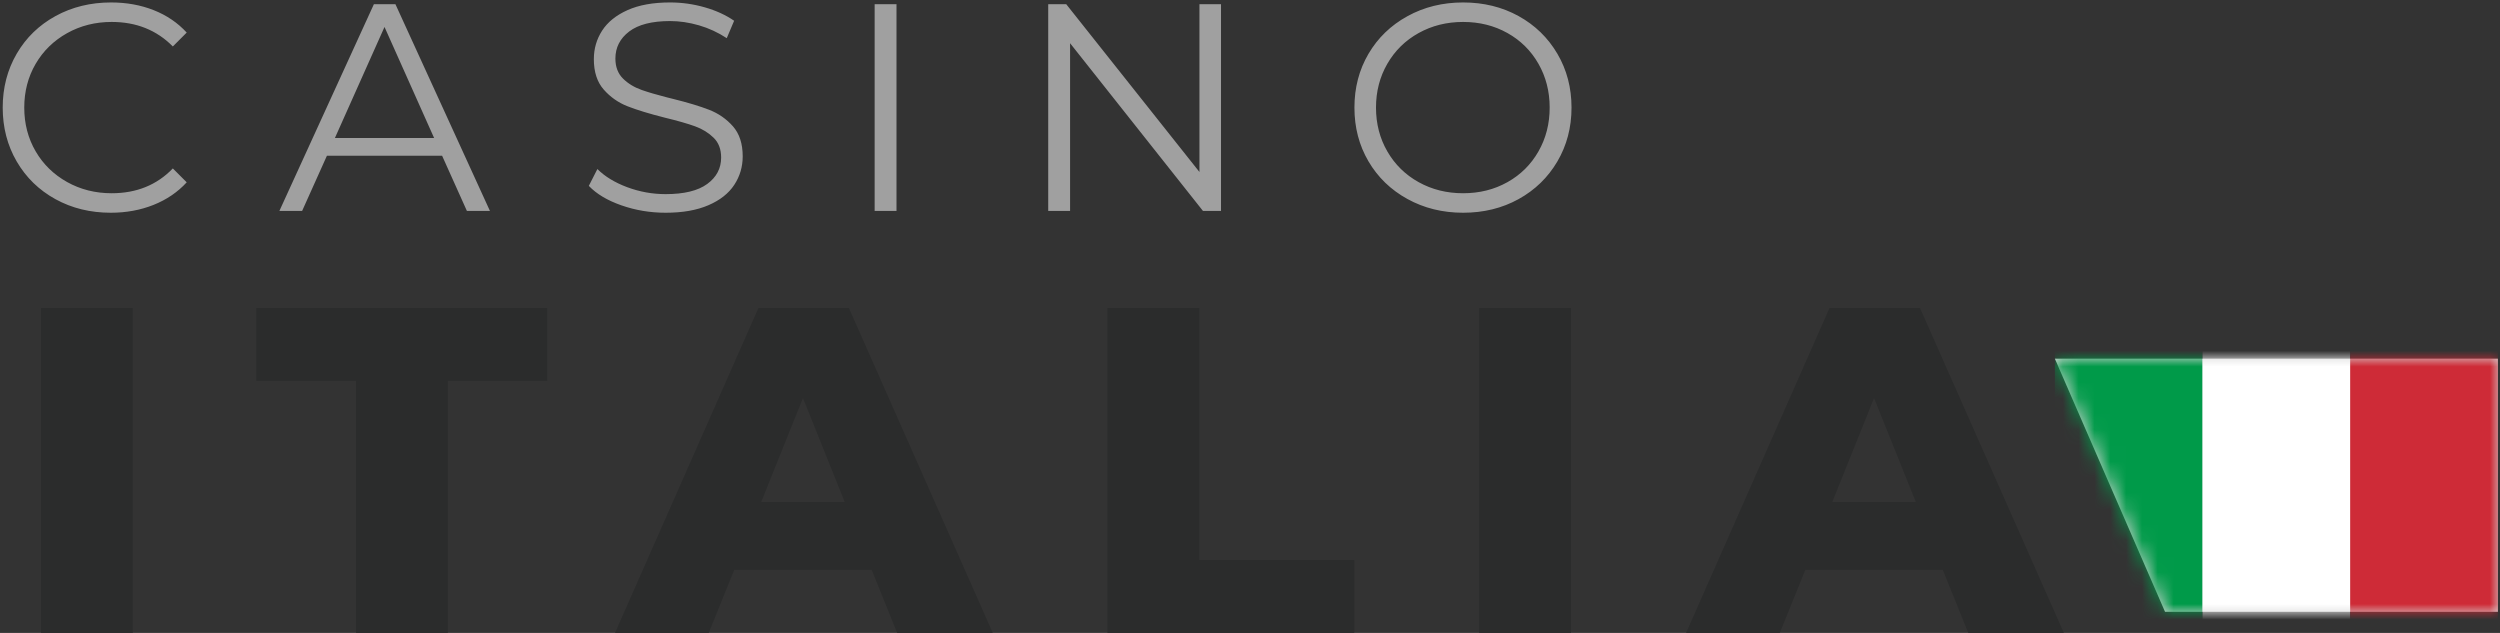<?xml version="1.0" encoding="UTF-8"?>
<svg width="158px" height="40px" viewBox="0 0 158 40" version="1.1" xmlns="http://www.w3.org/2000/svg" xmlns:xlink="http://www.w3.org/1999/xlink">
    <rect x="0" y="0" width="158" height="40" fill="#333333" stroke="none"/>
    <title>logo</title>
    <defs>
        <polygon id="path-1" points="0 0 28 0 28 16 6.964 16"></polygon>
    </defs>
    <g id="Symbols" stroke="none" stroke-width="1" fill="none" fill-rule="evenodd">
        <g id="header" transform="translate(-149, -30)">
            <g id="logo" transform="translate(149, 30)">
                <path d="M2.587,19.467 L8.395,19.467 L8.395,40 L2.587,40 L2.587,19.467 Z M22.501,24.072 L16.195,24.072 L16.195,19.467 L34.587,19.467 L34.587,24.072 L28.309,24.072 L28.309,40 L22.501,40 L22.501,24.072 Z M55.088,36.011 L46.405,36.011 L44.792,40 L38.867,40 L47.931,19.467 L53.651,19.467 L62.744,40 L56.701,40 L55.088,36.011 Z M53.387,31.728 L50.747,25.157 L48.107,31.728 L53.387,31.728 Z M69.987,19.467 L75.795,19.467 L75.795,35.395 L85.592,35.395 L85.592,40 L69.987,40 L69.987,19.467 Z M93.48,19.467 L99.288,19.467 L99.288,40 L93.48,40 L93.48,19.467 Z M122.781,36.011 L114.099,36.011 L112.485,40 L106.56,40 L115.624,19.467 L121.344,19.467 L130.437,40 L124.395,40 L122.781,36.011 Z M121.08,31.728 L115.8,31.728 L118.44,25.157 L121.08,31.728 Z" id="ITALIA" fill="#2B2C2C"></path>
                <path d="M7.003,13.445 C5.708,13.445 4.542,13.159 3.503,12.587 C2.464,12.014 1.648,11.221 1.057,10.207 C0.466,9.192 0.171,8.057 0.171,6.8 C0.171,5.543 0.466,4.408 1.057,3.393 C1.648,2.379 2.467,1.586 3.512,1.013 C4.557,0.441 5.727,0.155 7.021,0.155 C7.992,0.155 8.888,0.316 9.709,0.64 C10.531,0.964 11.228,1.436 11.8,2.059 L10.923,2.936 C9.902,1.903 8.614,1.387 7.059,1.387 C6.026,1.387 5.086,1.623 4.24,2.096 C3.394,2.569 2.731,3.216 2.252,4.037 C1.773,4.859 1.533,5.78 1.533,6.8 C1.533,7.82 1.773,8.741 2.252,9.563 C2.731,10.384 3.394,11.031 4.24,11.504 C5.086,11.977 6.026,12.213 7.059,12.213 C8.627,12.213 9.915,11.691 10.923,10.645 L11.8,11.523 C11.228,12.145 10.528,12.621 9.7,12.951 C8.872,13.28 7.973,13.445 7.003,13.445 Z M27.941,9.843 L20.661,9.843 L19.093,13.333 L17.656,13.333 L23.629,0.267 L24.992,0.267 L30.965,13.333 L29.509,13.333 L27.941,9.843 Z M27.437,8.723 L24.301,1.704 L21.165,8.723 L27.437,8.723 Z M42.067,13.445 C41.096,13.445 40.166,13.29 39.276,12.979 C38.386,12.668 37.699,12.257 37.213,11.747 L37.755,10.683 C38.228,11.156 38.856,11.538 39.64,11.831 C40.424,12.123 41.233,12.269 42.067,12.269 C43.236,12.269 44.114,12.055 44.699,11.625 C45.284,11.196 45.576,10.639 45.576,9.955 C45.576,9.432 45.417,9.015 45.1,8.704 C44.783,8.393 44.394,8.153 43.933,7.985 C43.473,7.817 42.832,7.634 42.011,7.435 C41.028,7.186 40.244,6.946 39.659,6.716 C39.074,6.486 38.573,6.134 38.156,5.661 C37.739,5.188 37.531,4.548 37.531,3.739 C37.531,3.079 37.705,2.479 38.053,1.937 C38.402,1.396 38.937,0.964 39.659,0.64 C40.38,0.316 41.276,0.155 42.347,0.155 C43.093,0.155 43.824,0.257 44.54,0.463 C45.256,0.668 45.875,0.951 46.397,1.312 L45.931,2.413 C45.383,2.052 44.798,1.782 44.176,1.601 C43.554,1.421 42.944,1.331 42.347,1.331 C41.202,1.331 40.34,1.552 39.761,1.993 C39.183,2.435 38.893,3.004 38.893,3.701 C38.893,4.224 39.052,4.644 39.369,4.961 C39.687,5.279 40.085,5.521 40.564,5.689 C40.975,5.833 41.506,5.989 42.159,6.156 L42.496,6.24 C43.454,6.476 44.229,6.71 44.82,6.94 C45.411,7.17 45.912,7.519 46.323,7.985 C46.733,8.452 46.939,9.084 46.939,9.88 C46.939,10.54 46.761,11.14 46.407,11.681 C46.052,12.223 45.508,12.652 44.773,12.969 C44.039,13.287 43.137,13.445 42.067,13.445 Z M55.277,0.267 L56.659,0.267 L56.659,13.333 L55.277,13.333 L55.277,0.267 Z M77.168,0.267 L77.168,13.333 L76.029,13.333 L67.629,2.731 L67.629,13.333 L66.248,13.333 L66.248,0.267 L67.387,0.267 L75.805,10.869 L75.805,0.267 L77.168,0.267 Z M92.469,13.445 C91.175,13.445 90.002,13.156 88.951,12.577 C87.899,11.999 87.078,11.205 86.487,10.197 C85.896,9.189 85.6,8.057 85.6,6.8 C85.6,5.543 85.896,4.411 86.487,3.403 C87.078,2.395 87.899,1.601 88.951,1.023 C90.002,0.444 91.175,0.155 92.469,0.155 C93.764,0.155 94.93,0.441 95.969,1.013 C97.008,1.586 97.827,2.379 98.424,3.393 C99.021,4.408 99.32,5.543 99.32,6.8 C99.32,8.057 99.021,9.192 98.424,10.207 C97.827,11.221 97.008,12.014 95.969,12.587 C94.93,13.159 93.764,13.445 92.469,13.445 Z M92.469,12.213 C91.436,12.213 90.5,11.98 89.66,11.513 C88.82,11.047 88.16,10.4 87.681,9.572 C87.202,8.744 86.963,7.82 86.963,6.8 C86.963,5.78 87.202,4.856 87.681,4.028 C88.16,3.2 88.82,2.553 89.66,2.087 C90.5,1.62 91.436,1.387 92.469,1.387 C93.502,1.387 94.436,1.62 95.269,2.087 C96.103,2.553 96.756,3.2 97.229,4.028 C97.702,4.856 97.939,5.78 97.939,6.8 C97.939,7.82 97.702,8.744 97.229,9.572 C96.756,10.4 96.103,11.047 95.269,11.513 C94.436,11.98 93.502,12.213 92.469,12.213 Z" id="CASINO" fill="#A0A0A0"></path>
                <g id="italy" transform="translate(129.867, 22.667)">
                    <mask id="mask-2" fill="white">
                        <use xlink:href="#path-1"></use>
                    </mask>
                    <use id="Mask" fill="#D8D8D8" xlink:href="#path-1"></use>
                    <g mask="url(#mask-2)" fill-rule="nonzero" id="Path">
                        <g transform="translate(0, -1.333)">
                            <polygon fill="#009A49" points="0 0.06 9.335 0.06 9.335 18.19 0 18.19"></polygon>
                            <polygon fill="#FFFFFF" points="9.335 0.06 18.67 0.06 18.67 18.19 9.335 18.19"></polygon>
                            <polygon fill="#CE2B37" points="18.665 0.06 28 0.06 28 18.19 18.665 18.19"></polygon>
                        </g>
                    </g>
                </g>
            </g>
        </g>
    </g>
</svg>